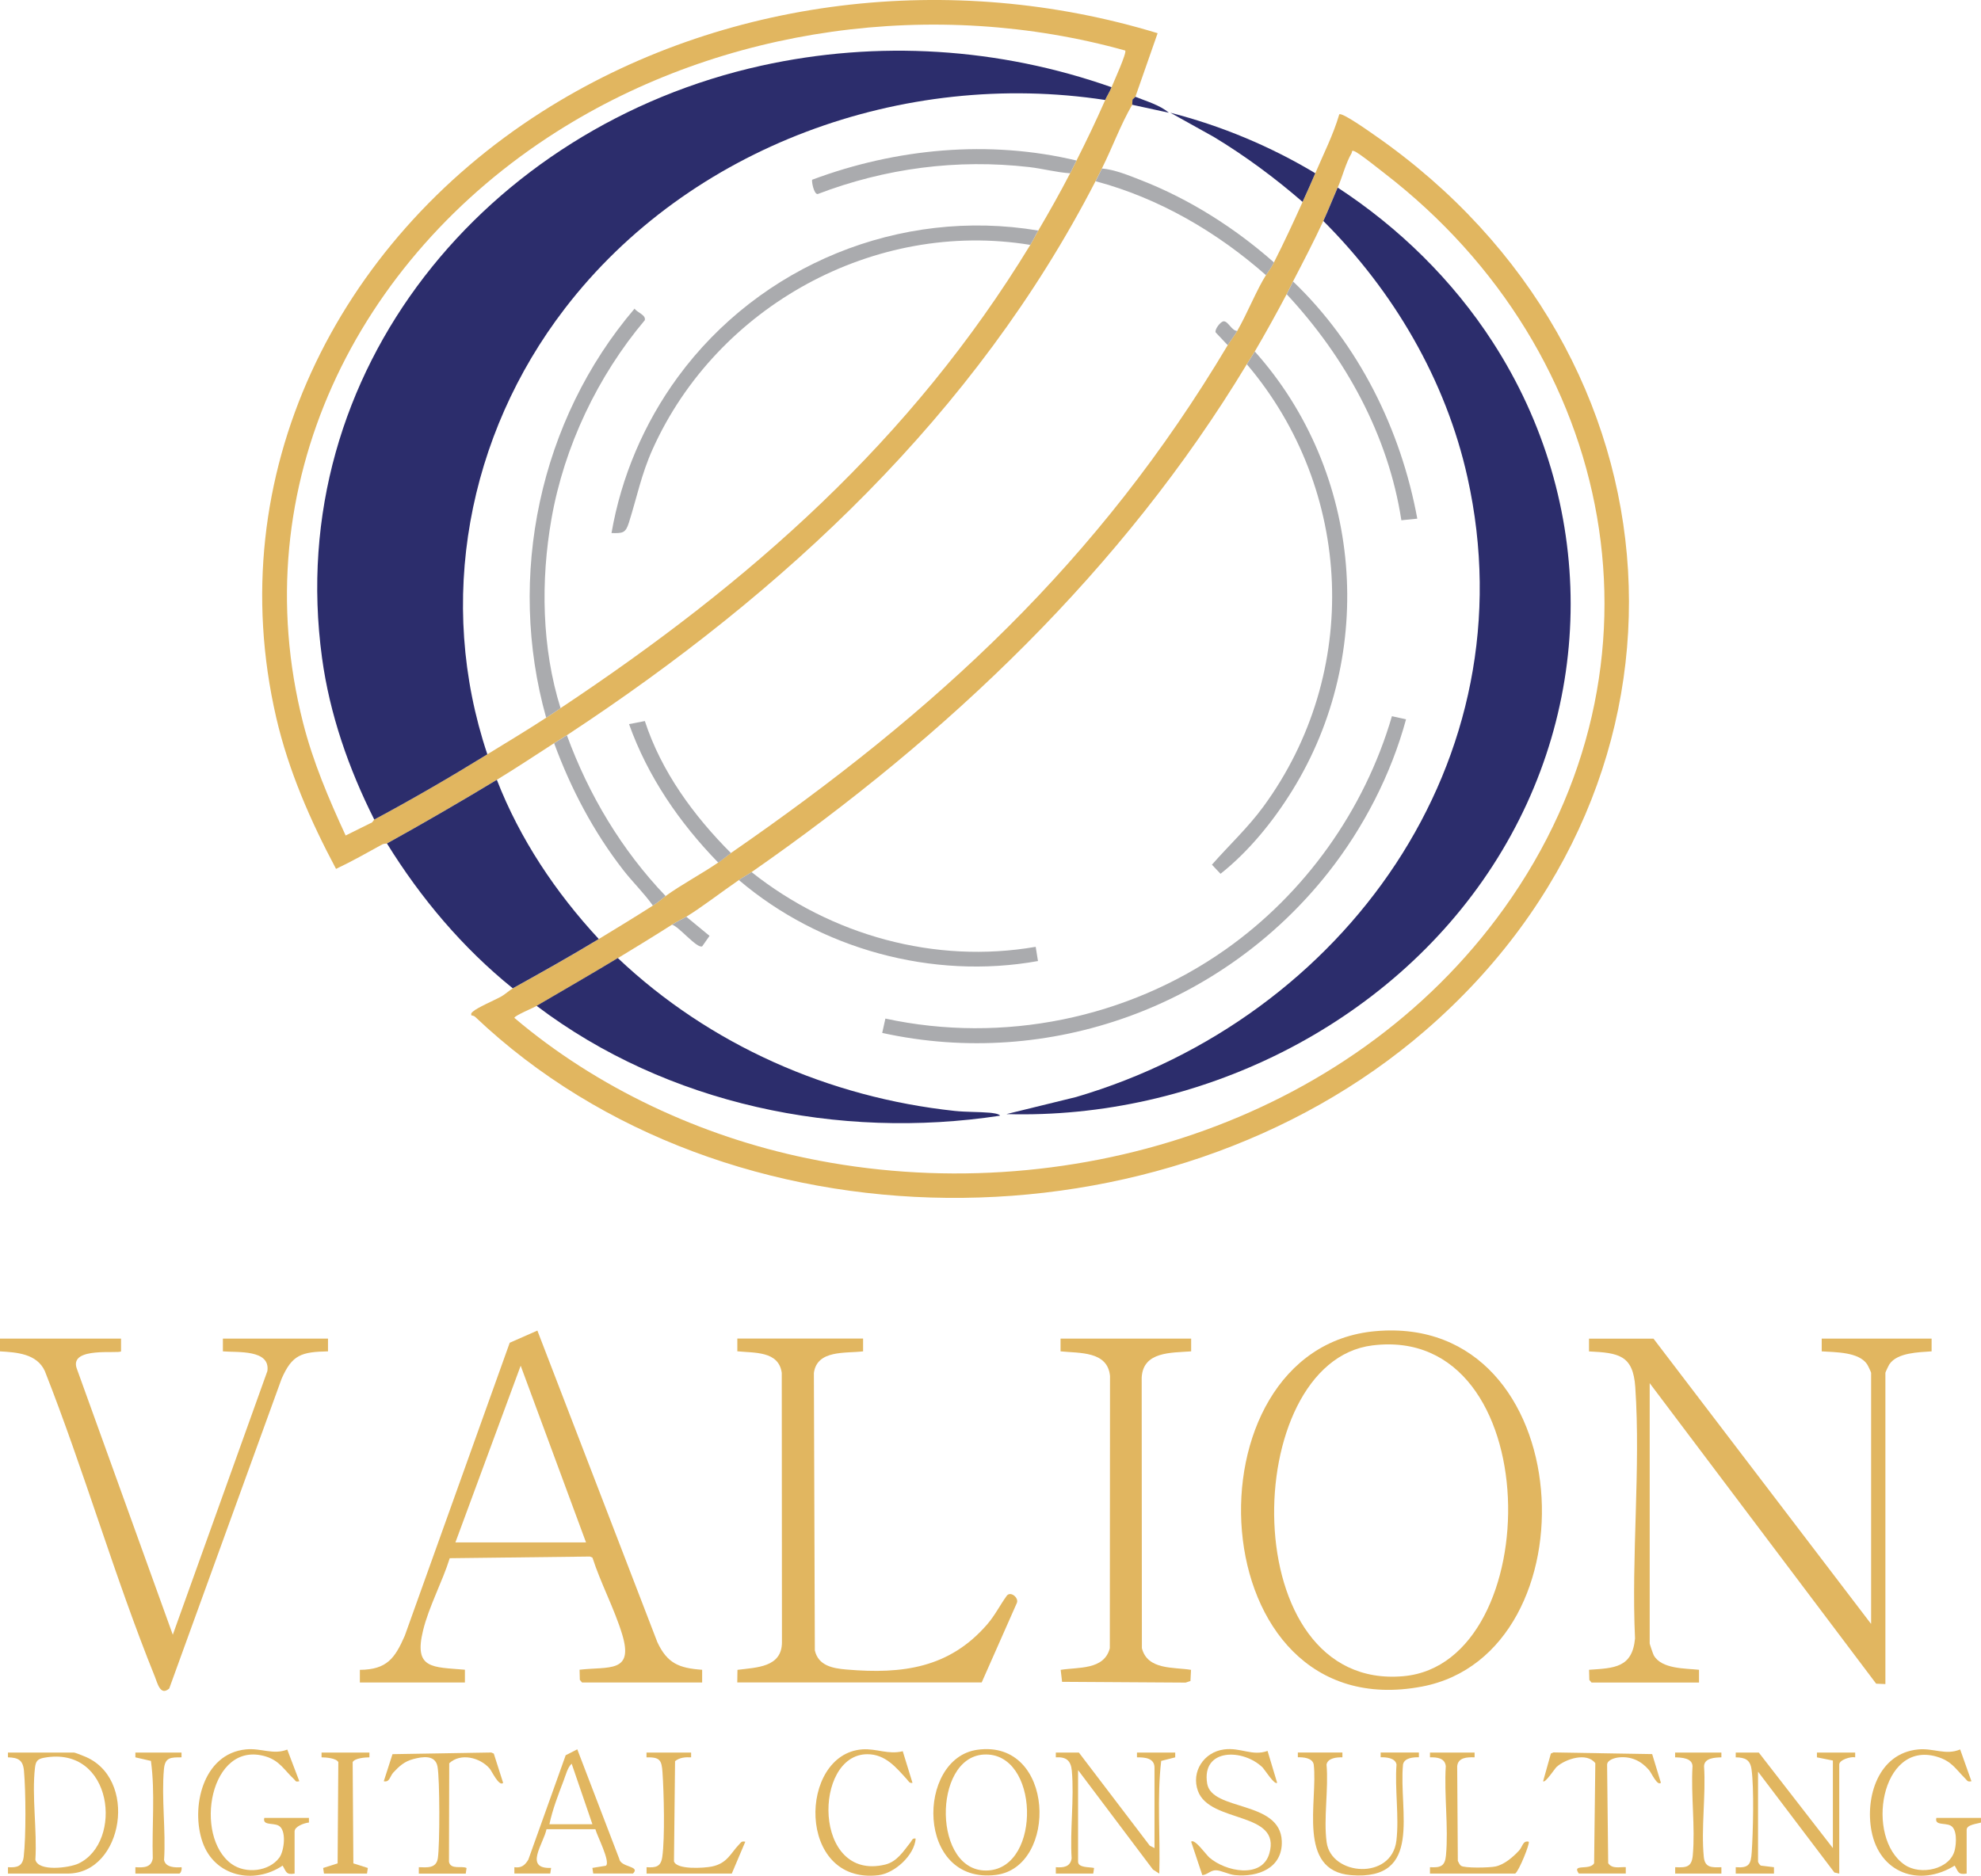 <?xml version="1.0" encoding="UTF-8"?>
<svg id="Layer_2" data-name="Layer 2" xmlns="http://www.w3.org/2000/svg" viewBox="0 0 310.8 294.36">
  <defs>
    <style>
      .cls-1 {
        fill: #e1b660;
      }

      .cls-2 {
        fill: #aaabae;
      }

      .cls-3 {
        fill: #2c2d6c;
      }
    </style>
  </defs>
  <g id="Layer_1-2" data-name="Layer 1">
    <g>
      <g>
        <path class="cls-1" d="M293.56,254.78v-39.35c0-.1-.51-1.18-.64-1.36-1.32-1.94-4.99-1.86-7.11-2.01v-2h17.24v2c-2.02.15-5.36.18-6.61,2.01-.13.19-.64,1.26-.64,1.36v48.84l-1.45-.06-35.53-47.16v40.85c0,.1.53,1.66.64,1.86,1.22,2.17,4.95,2.04,7.1,2.27v2h-16.87l-.34-.41-.04-1.59c3.94-.27,6.77-.3,7.21-4.9-.6-12.89.9-26.67.04-39.45-.34-5.06-2.64-5.38-7.26-5.61v-2h10.12l34.1,44.72Z"/>
        <path class="cls-1" d="M215.81,208.89c32.17-2.85,34.61,50.57,7.3,55.77-35.12,6.68-37.81-53.07-7.3-55.77ZM215.3,211.13c-20.9,2.62-21.72,54.35,4.93,51.9,22.56-2.08,22.66-55.36-4.93-51.9Z"/>
        <path class="cls-1" d="M56.46,264.03v-1.99c4.24-.04,5.49-1.81,7.04-5.34l16.47-45.99,4.34-1.91,18.82,48.89c1.56,3.34,3.4,4.08,7.03,4.34v1.99s-18.85,0-18.85,0l-.34-.41-.04-1.59c4.61-.53,8.54.56,6.68-5.56-1.21-3.99-3.37-8.02-4.66-12.03l-.39-.17-22,.26c-1.16,3.71-3.26,7.57-4.18,11.31-1.51,6.13,1.48,5.75,6.56,6.19v2h-16.49ZM91.94,242.04l-10.25-27.73-10.24,27.73h20.49Z"/>
        <path class="cls-1" d="M18.99,210.06v2c-.42.42-8.04-.77-6.98,2.6l15.1,41.87,14.84-41.38c.48-3.43-4.72-2.89-6.98-3.09v-2h16.49v2c-4.16.09-5.63.51-7.29,4.33l-17.62,48.58c-1.4,1.22-1.84-.84-2.26-1.88-6.31-15.61-11.07-32.24-17.26-47.95-1.26-2.72-4.38-2.92-7.04-3.08v-2h18.99Z"/>
        <path class="cls-1" d="M135.41,210.06v2c-2.74.34-7.22-.28-7.72,3.39l.15,43.53c.54,2.42,2.83,2.83,4.98,3.01,8.76.75,16.13-.23,22.07-7.1,1.2-1.39,1.99-2.99,3.04-4.45.59-.83,1.94.28,1.61,1.09l-5.52,12.48h-38.35l.03-1.97c2.97-.39,7.01-.36,6.98-4.39l-.03-42.21c-.47-3.47-4.31-3.11-6.97-3.39v-2h19.74Z"/>
        <path class="cls-1" d="M186.88,210.06v2c-3.08.24-7.55-.02-7.76,4.11l.03,42.47c.89,3.45,4.94,2.95,7.71,3.4l-.09,1.75-.75.25-19.39-.12-.22-1.88c2.78-.45,6.82.05,7.71-3.4l.03-42.72c-.38-3.94-4.82-3.55-7.76-3.86v-2h20.49Z"/>
      </g>
      <g>
        <g>
          <path class="cls-1" d="M287.56,290.01v-13.74l-2.5-.5v-.75h6v.75c-.67-.16-2.5.38-2.5,1.13v17.11l-.76-.17-11.98-15.82v14.12c0,.11.27.54.44.62l2.06.25v1h-6v-1c2.09.16,2.38-.46,2.51-2.36.21-3.13.38-10.03-.03-12.98-.21-1.53-1.01-1.88-2.48-1.9v-.75h3.62l11.62,14.99Z"/>
          <path class="cls-1" d="M181.13,290.01v-12.62c0-1.52-1.53-1.63-2.75-1.62v-.75h6v.75s-2.2.56-2.2.56c-.68,5.82-.12,11.81-.3,17.68l-.99-.63-11.75-15.61v14.37c0,1,1.86.82,2.51.99l-.13.88h-5.87v-1c1.2.09,2.27-.04,2.48-1.39-.28-4.42.42-9.39.03-13.74-.14-1.59-.88-2.22-2.51-2.11v-.75h3.62l11.12,14.61.74.38Z"/>
          <path class="cls-1" d="M308.55,294.01c-1.37.23-1.3-.3-1.88-1.25-5.59,3.44-11.8,1.14-13.05-5.43-1.01-5.34,1.07-12.2,7.31-12.8,2.45-.24,4.3.96,6.6,0l1.77,4.99c-.63.13-.63-.08-.96-.41-1.56-1.55-2.15-2.78-4.53-3.46-8.76-2.51-11.21,12.71-4.99,16.98,2.47,1.7,7.15.75,7.87-2.34.24-1.02.4-3.3-.7-3.83-.89-.43-2.51.02-2.19-1.19h7v.73c-.62.21-2.25.32-2.25,1.14v6.87Z"/>
          <path class="cls-1" d="M153.34,274.58c12.22-1.7,12.68,18.44,2.91,19.64-12.58,1.55-12.53-18.3-2.91-19.64ZM154.35,275.33c-8.1.44-8.02,18.7.68,18.19,8.44-.49,8.04-18.67-.68-18.19Z"/>
          <path class="cls-1" d="M210.61,275.02v.75c-.85-.02-2.29.08-2.49,1.13.34,3.82-.49,8.51.02,12.21.73,5.27,10.19,5.97,10.94-.26.45-3.72-.27-8.16.02-11.96-.2-1.05-1.64-1.15-2.49-1.13v-.75h6v.75c-.85-.02-2.29.08-2.49,1.13-.71,7.31,3.22,18.26-8.14,17.37-8.56-.68-5.19-11.66-5.87-17.37-.2-1.05-1.64-1.15-2.49-1.13v-.75h7Z"/>
          <path class="cls-1" d="M198.87,274.77l1.5,4.99c-.39.42-2-2.12-2.25-2.37-3.06-3.02-9.63-3.09-8.73,2.48.71,4.39,11.48,2.6,11.71,9.05.15,4.25-3.76,5.69-7.35,5.33-.99-.1-2.21-.76-3-.76-.84,0-1.33.71-2.12.76l-1.75-5.25c.56-.51,2.33,2.04,2.87,2.5,2.51,2.18,8.21,3.38,9.39-.62,1.96-6.69-9.3-4.7-11.19-9.82-1.11-3.03.93-6.12,4.08-6.53,2.62-.35,4.43,1.1,6.84.23Z"/>
          <path class="cls-1" d="M141.63,274.8l1.53,4.97c-.48.1-.6-.24-.85-.52-1.71-1.88-3.39-3.99-6.27-3.97-8.48.06-8.54,20.05,2.83,17.32,1.87-.45,2.89-2.12,3.99-3.51.24-.3.28-.68.8-.57-.19,2.61-3.29,5.45-5.87,5.75-12.86,1.48-12.54-19.02-2.51-19.75,2.25-.16,4.07.86,6.35.29Z"/>
          <path class="cls-1" d="M247.71,294.01c-1.19-1.62,1.69-.43,2.39-1.61l.19-15.71c-1.32-1.77-4.67-.68-6.07.58-.3.27-1.81,2.61-2.12,2.25l1.22-4.35.39-.17,15.5.26,1.37,4.5c-.58.54-1.46-1.52-1.87-2-1.21-1.42-2.79-2.18-4.73-1.98-.65.07-1.82.39-1.84,1.15l.17,15.46c.66.93,1.77.56,2.76.61v1h-7.37Z"/>
          <path class="cls-1" d="M231.35,275.02v.75c-1.15-.04-2.59,0-2.73,1.39l.1,14.86c.12.24.28.6.49.76.58.41,4.51.31,5.4.12,1.4-.29,2.79-1.5,3.73-2.52.54-.59.57-1.59,1.5-1.37.24.22-1.52,4.59-2.12,5h-13.37v-1c1.68.09,2.35-.16,2.51-1.86.41-4.43-.31-9.49-.03-13.99-.13-1.29-1.38-1.42-2.48-1.39v-.75h7Z"/>
          <path class="cls-1" d="M270.07,275.02v.75c-1.03.03-2.68.1-2.72,1.39.3,4.55-.48,9.78-.04,14.24.17,1.71,1.26,1.66,2.76,1.61v1h-7.25v-1c1.75.08,2.59,0,2.76-1.86.41-4.43-.31-9.49-.04-13.99-.04-1.29-1.7-1.36-2.73-1.39v-.75h7.25Z"/>
        </g>
        <g>
          <path class="cls-1" d="M1.25,294.01v-1c1.42.09,2.29-.14,2.47-1.65.37-3.14.33-10.28.04-13.48-.15-1.68-.9-2.07-2.51-2.11v-.75h10.37c.15,0,1.18.42,1.47.53,8.73,3.32,6.27,18.46-2.47,18.46H1.25ZM6.93,275.83c-1.03.19-1.32.53-1.44,1.56-.52,4.43.35,9.9.06,14.44.44,1.92,5.32,1.28,6.75.61,7.09-3.34,5.44-18.58-5.37-16.61Z"/>
          <path class="cls-1" d="M46.22,294.01c-1.37.23-1.3-.3-1.88-1.25-4.53,3.04-10.68,1.7-12.56-3.68s0-13.9,6.82-14.56c2.38-.23,4.27.9,6.47.03l1.89,4.97c-.66.14-.55-.06-.82-.31-1.49-1.37-2.22-2.89-4.42-3.57-8.81-2.7-11.42,12.55-5.37,16.87,2.21,1.58,5.86,1.19,7.48-1.01.77-1.04,1.19-4.4-.17-5.04-.89-.43-2.51.02-2.19-1.19h7v.73c-.69.06-2.25.6-2.25,1.39v6.62Z"/>
          <path class="cls-1" d="M80.7,294.01v-1c1.09.16,1.66-.3,2.19-1.19l5.86-16.38,1.82-.93,6.58,17.17c.23,1.41,3.37,1.09,2.17,2.32h-6.25l-.13-.88,2.11-.34c.79-.56-1.41-4.77-1.64-5.73h-7.67c-.45,2.25-3.6,6.25.72,6.07l-.13.88h-5.62ZM92.94,286.26l-3.25-9.49c-.63.55-.93,1.79-1.25,2.62-.84,2.2-1.77,4.6-2.24,6.88h6.75Z"/>
          <path class="cls-1" d="M65.71,294.01v-1c1.31.04,2.73.2,2.98-1.39.32-2.03.32-12.46-.05-14.41-.35-1.86-2.31-1.57-3.8-1.17-1.39.37-2.19,1.1-3.13,2.11-.53.57-.57,1.59-1.5,1.37l1.37-4.25,15.5-.26.39.17,1.47,4.6c-.66.62-1.79-1.88-2.12-2.25-1.49-1.74-4.56-2.51-6.34-.83l-.04,15.45c.24,1.32,2.12.59,2.76.99l-.13.88h-7.37Z"/>
          <path class="cls-1" d="M108.43,275.02v.75c-.88-.05-1.82.02-2.52.6l-.17,15.71c.39,1.36,4.74,1.07,5.96.82,2.4-.5,2.91-2.06,4.27-3.48.34-.35.36-.52.96-.41l-2.12,5h-13.37v-1c1.48.09,2.25-.07,2.47-1.65.42-2.99.25-10.05.03-13.23-.13-1.95-.42-2.4-2.51-2.36v-.75h7Z"/>
          <path class="cls-1" d="M57.96,275.02v.75c-.68,0-2.32.13-2.63.75l.11,15.89,2.27.72-.13.88h-6.75l-.13-.88,2.27-.72.11-15.89c-.31-.62-1.95-.75-2.63-.75v-.75h7.5Z"/>
          <path class="cls-1" d="M28.48,275.02v.75c-1.7,0-2.59-.02-2.76,1.86-.41,4.52.32,9.66.02,14.25.23,1.18,1.77,1.21,2.74,1.13.1.28-.11,1-.37,1h-6.87v-1c1.26.07,2.5.09,2.73-1.39-.15-5.07.39-10.28-.29-15.29l-2.44-.56v-.75h7.25Z"/>
        </g>
      </g>
      <g>
        <path class="cls-1" d="M206.36,27.18c1.3-3.05,2.82-6.03,3.76-9.24.47-.33,4.8,2.76,5.57,3.29,49.47,34.4,53.84,100.79,7.92,140.49-40.89,35.35-109.51,35.37-149.04-2.13-.16-.15-.4-.23-.62-.25-.08-.36.04-.4.26-.61.66-.61,3.41-1.79,4.41-2.34.63-.35,1.36-1.03,1.83-1.29,4.55-2.53,8.99-5.01,13.49-7.74,2.86-1.74,5.66-3.44,8.49-5.25.96-.62,1.36-1.03,2-1.5,2.41-1.76,5.64-3.47,8.24-5.25.68-.46,1.48-1.14,2-1.5,32.25-22.29,57.7-45.71,77.95-79.7.42-.7,1.03-1.44,1.5-2.25,1.51-2.61,3.08-6.52,4.5-8.74.42-.66.71-.95,1.25-2,1.61-3.16,3.04-6.26,4.5-9.49.66-1.46,1.34-2.97,2-4.5ZM209.86,29.43c-.74,1.69-1.5,3.63-2.25,5.25-1.41,3.07-3.18,6.47-4.75,9.49-.34.66-.66,1.36-1,2-1.58,2.98-3.29,6.09-5,8.99-.36.61-.85,1.34-1.25,2-19.46,32.23-46.99,58.32-77.7,79.7-.52.36-1.33.79-2,1.25-2.61,1.79-5.76,4.23-8.24,5.75-.62.38-1.39.7-2.25,1.25-2.78,1.77-5.67,3.54-8.49,5.25-4.18,2.53-8.56,5.05-12.74,7.5-.46.27-3.49,1.53-3.49,1.87,12.96,11,29.25,18.58,45.92,22.03,40.19,8.34,85.01-5.32,109.32-39.17,27.47-38.25,17.75-87.26-18.72-115.39-.87-.67-4.03-3.22-4.76-3.48-.46-.17-.3.11-.4.3-.96,1.65-1.43,3.69-2.19,5.43Z"/>
        <path class="cls-1" d="M60.71,132.36c-.1.05-.45,0-.72.14-2.4,1.32-4.79,2.68-7.27,3.85-4.01-7.54-7.44-15.37-9.38-23.73-8.82-38.18,9.57-74.59,41.62-95.04C113.41-.57,149.39-4.62,181.62,5.21l-3.49,9.98-.45.43-.05.82c-1.85,3.19-3.1,6.7-4.75,9.99-.33.66-.66,1.35-1,2-18.82,36.55-48.87,64.55-82.94,86.94-.64.42-1.34.82-2,1.25-2.95,1.91-6.02,3.94-8.99,5.75-5.49,3.32-11.63,6.9-17.24,9.99ZM174.39,13.69c.33-.8,2.42-5.41,2.15-5.76-29.78-8.3-63.14-3.82-89.22,12.75-31.37,19.92-49.22,55.54-39.77,92.75,1.56,6.14,4.04,11.96,6.68,17.68l3.93-1.95c.28-.03.47-.5.56-.55,6.08-3.26,11.84-6.62,17.74-10.24,3.1-1.91,6.19-3.75,9.24-5.75.76-.49,1.5-1,2.25-1.5,29.68-19.73,55-41.99,73.7-72.7.45-.75.82-1.52,1.25-2.25,1.82-3.1,3.34-5.8,5-8.99.35-.67.66-1.33,1-2,1.65-3.27,3.02-6.13,4.5-9.49.28-.63.67-1.22,1-2Z"/>
        <path class="cls-3" d="M77.95,122.37c3.61,9.29,9.24,17.7,15.99,24.98-4.5,2.73-8.94,5.21-13.49,7.74-7.86-6.34-14.44-14.15-19.74-22.73,5.61-3.1,11.75-6.67,17.24-9.99Z"/>
        <path class="cls-3" d="M178.13,15.19c1.72.69,3.85,1.3,5.25,2.5l-5.75-1.25.05-.82.45-.43Z"/>
        <path class="cls-3" d="M174.39,13.69c-.32.78-.72,1.37-1,2-31.66-4.84-65.24,7.27-84.79,32.75-15.26,19.88-20.18,45.94-12.14,69.93-5.9,3.63-11.66,6.98-17.74,10.24-4-7.95-7-16.53-8.2-25.4-6.13-45.12,26-83.41,68.91-92.9,18.31-4.05,37.31-2.84,54.97,3.38Z"/>
        <g>
          <path class="cls-2" d="M199.87,41.18c-.54,1.05-.83,1.33-1.25,2-7.69-6.77-16.78-12.09-26.73-14.74.33-.65.67-1.34,1-2,2.02.18,4.16,1.07,6.06,1.81,7.67,2.99,14.77,7.5,20.92,12.93Z"/>
          <path class="cls-3" d="M206.36,27.18c-.65,1.53-1.34,3.04-2,4.5-4.35-3.77-8.99-7.21-13.92-10.19l-6.82-3.8c7.99,2.05,15.68,5.26,22.73,9.49Z"/>
          <path class="cls-3" d="M209.86,29.43c9.64,6.29,18.08,14.57,24.34,24.26,16.29,25.21,16.3,56.95,0,82.15-16.29,25.2-46.38,39.85-76.3,38.99l10.93-2.68c42-12.35,71.29-52.83,61.4-97.25-3.4-15.29-11.6-29.22-22.61-40.22.75-1.62,1.51-3.56,2.25-5.25Z"/>
          <path class="cls-3" d="M96.94,150.35c14.4,13.63,33.09,21.86,52.84,23.98,1.8.19,3.66.13,5.46.28.32.03,1.53.14,1.65.47-25.3,3.85-52.24-1.75-72.7-17.24,4.18-2.45,8.56-4.97,12.74-7.5Z"/>
          <path class="cls-2" d="M195.62,57.16c.4-.66.89-1.39,1.25-2,16.91,18.92,19.25,47.33,5.85,68.93-2.98,4.81-6.79,9.51-11.23,13.03l-1.35-1.43c2.66-3.03,5.65-5.8,8.07-9.11,15.36-20.97,14.17-49.68-2.6-69.43Z"/>
          <path class="cls-2" d="M117.92,136.86c12.48,9.9,28.71,14.46,44.57,11.72l.36,2.23c-16.55,2.98-34.2-1.87-46.93-12.71.67-.46,1.48-.89,2-1.25Z"/>
          <path class="cls-2" d="M202.87,44.17c10.28,9.82,16.92,23.25,19.49,37.22l-2.5.25c-2.06-13.41-8.84-25.64-17.99-35.47.34-.64.66-1.34,1-2Z"/>
          <path class="cls-2" d="M88.94,115.38c3.43,9.37,8.59,18.01,15.49,25.23-.64.47-1.03.88-2,1.5-1.37-1.94-3.12-3.63-4.6-5.52-4.68-6-8.27-12.82-10.89-19.96.66-.42,1.36-.83,2-1.25Z"/>
          <path class="cls-2" d="M112.68,135.36c-6.07-6.24-11.05-13.49-13.99-21.73l2.48-.48c2.59,7.94,7.67,14.87,13.51,20.72-.52.36-1.32,1.04-2,1.5Z"/>
          <path class="cls-2" d="M107.68,143.86l3.64,3-1.15,1.64c-.82.41-3.7-3.17-4.74-3.39.86-.55,1.63-.87,2.25-1.25Z"/>
          <path class="cls-2" d="M194.12,51.92c-.47.81-1.08,1.55-1.5,2.25l-1.89-2c-.22-.43.77-1.76,1.27-1.75.7,0,1.26,1.52,2.12,1.51Z"/>
          <path class="cls-2" d="M162.89,36.18c-.43.73-.79,1.5-1.25,2.25-24.45-4.01-49.17,9.65-59.25,32.06-1.78,3.97-2.45,7.5-3.72,11.52-.52,1.66-.97,1.68-2.73,1.64,1.53-8.84,5.11-17.24,10.39-24.46,12.89-17.61,34.87-26.65,56.56-23.01Z"/>
          <path class="cls-2" d="M87.94,111.13c-.75.5-1.49,1-2.25,1.5-6.24-22.18-1.04-46.73,13.87-64.2.39.62,1.82.98,1.6,1.82-7.38,8.76-12.63,19.79-14.63,31.11-1.72,9.74-1.54,20.33,1.42,29.78Z"/>
          <path class="cls-2" d="M168.89,25.19c-.34.67-.65,1.33-1,2-2.16-.14-4.26-.72-6.4-.97-11.33-1.3-22.58.17-33.2,4.23-.61.07-1-2.1-.86-2.25,13.15-4.91,27.71-6.3,41.46-3.01Z"/>
          <path class="cls-2" d="M220.59,112.89c-2.35,8.67-6.69,17.06-12.24,24.08-16.52,20.89-43.69,30.89-69.94,25.12l.5-2.25c18.42,3.98,37.95,0,53.29-10.79,12.53-8.81,21.88-21.93,26.18-36.66l2.21.49Z"/>
        </g>
      </g>
    </g>
  </g>
</svg>